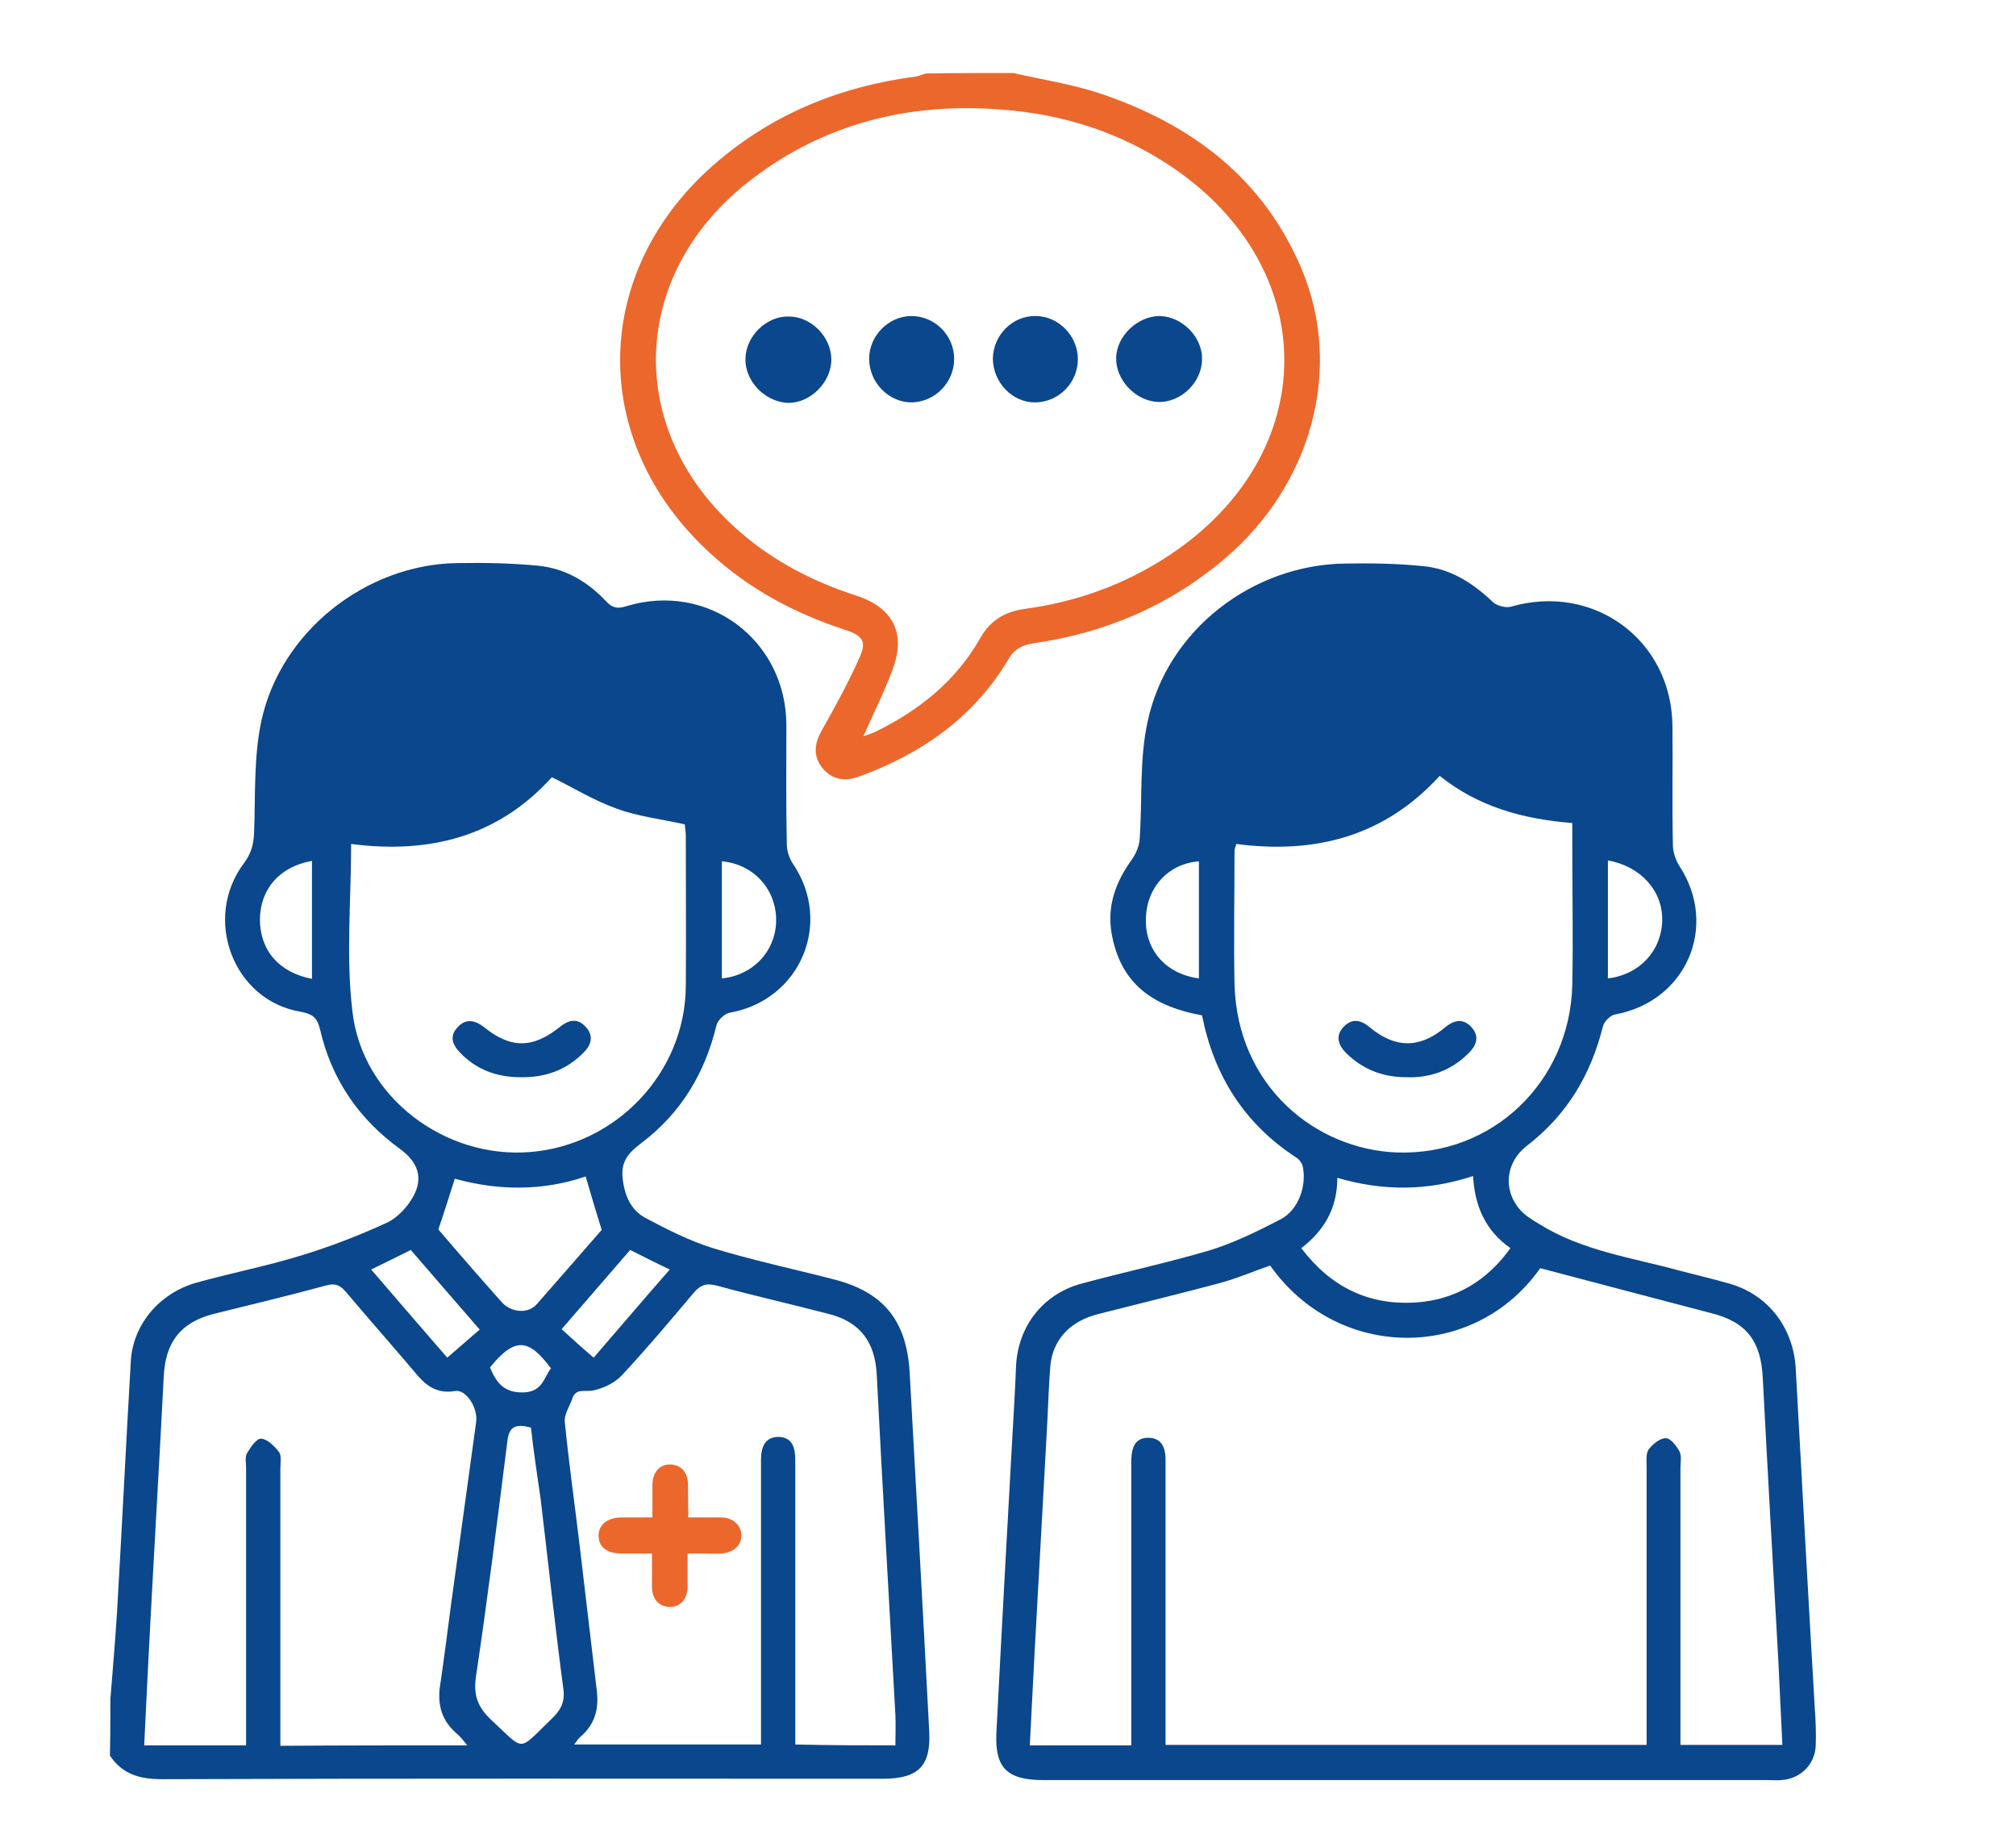 <?xml version="1.0" encoding="utf-8"?>
<!-- Generator: Adobe Illustrator 26.4.0, SVG Export Plug-In . SVG Version: 6.00 Build 0)  -->
<svg version="1.1" id="Calque_1" xmlns="http://www.w3.org/2000/svg" xmlns:xlink="http://www.w3.org/1999/xlink" x="0px" y="0px"
	 viewBox="0 0 453 413.2" style="enable-background:new 0 0 453 413.2;" xml:space="preserve">
<style type="text/css">
	.st0{fill:#0A478C;}
	.st1{fill:#EC672C;}
</style>
<g>
	<path class="st0" d="M24.8,381.8c0.5-6.6,1.1-13.1,1.5-19.7c1.1-18.8,2-37.6,3.1-56.4c0.5-8.2,6.5-15.2,14.6-17.5
		c7.8-2.2,15.7-3.7,23.5-6.1c6.6-2,13.1-4.5,19.4-7.4c2.4-1.1,4.6-3.5,5.9-5.8c2.4-4.3,1.1-7.8-2.8-10.7c-9.4-6.8-15.5-15.7-18.1-27
		c-0.6-2.5-1.6-3.4-4.3-3.9c-15.2-2.5-22.2-21-12.7-33.5c1.6-2.2,2.1-4.2,2.2-6.8c0.3-8.3-0.1-16.8,1.6-24.9
		c4.3-20.2,23.5-35.3,44-35.6c6.1-0.1,12.2,0,18.3,0.6c6,0.6,11.1,3.6,15.2,8c1.4,1.5,2.6,1.7,4.5,1.1c18.3-5.6,35.9,7.5,36,26.6
		c0,9-0.1,18,0.1,26.9c0,1.5,0.6,3.2,1.4,4.4c9,13.3,1.6,30.6-14.2,33.4c-1.2,0.2-2.7,1.7-3,2.8c-2.6,10.8-8,19.8-16.9,26.5
		c-2.7,2.1-4.6,3.9-4.2,7.8c0.4,3.9,1.8,7.2,5.1,9c4.9,2.6,10,5.2,15.2,6.8c8.8,2.7,17.8,4.6,26.7,6.9c11.5,2.8,16.8,9.2,17.5,21
		c1.5,26.9,3,53.8,4.4,80.7c0.4,7.8-2.5,10.6-10.4,10.6c-54,0-108-0.1-162,0.1c-5,0-8.9-1.1-11.7-5.3
		C24.8,390.3,24.8,386.1,24.8,381.8z M105,392.1c-0.9-1.1-1.5-1.9-2.2-2.5c-3.5-2.9-4.6-6.6-3.9-11c0.9-6.2,1.7-12.3,2.5-18.5
		c1.9-13.6,3.7-27.1,5.6-40.7c0.4-3.3-2.4-7.4-4.8-6.9c-3.5,0.6-6-0.8-8.2-3.3c-5.4-6.4-10.9-12.6-16.3-19c-1.3-1.5-2.4-2-4.5-1.4
		c-8.4,2.3-16.9,4.3-25.3,6.4c-7.3,1.9-10.7,6.3-11.1,13.9c-1.1,21.5-2.4,43.1-3.5,64.6c-0.3,6.1-0.6,12.1-0.9,18.4
		c7.8,0,15.1,0,22.9,0c0-1.6,0-2.9,0-4.3c0-19.3,0-38.7,0-58c0-1.1-0.3-2.5,0.2-3.3c0.8-1.4,2.2-3.4,3.2-3.3c1.4,0.1,3,1.7,4,3
		c0.6,0.8,0.3,2.4,0.3,3.7c0,19.3,0,38.7,0,58c0,1.4,0,2.9,0,4.3C77.2,392.1,90.8,392.1,105,392.1z M201.2,392.1
		c0-2.4,0.1-4.6,0-6.8c-1.4-25.5-2.9-51.1-4.2-76.6c-0.4-7.2-3.7-11.7-10.7-13.5c-8.4-2.2-16.9-4.1-25.3-6.4
		c-2.4-0.6-3.6-0.1-5.1,1.6c-5.3,6.3-10.6,12.6-16.2,18.6c-1.6,1.7-4.3,3-6.6,3.4c-1.7,0.3-3.7-0.6-4.5,1.8
		c-0.6,1.7-1.8,3.5-1.7,5.1c0.9,9.2,2.2,18.3,3.3,27.5c1.3,11,2.6,22,3.9,33c0.5,4.1-0.4,7.6-3.7,10.4c-0.5,0.4-0.8,1-1.4,1.7
		c14.2,0,28,0,42,0c0-6.5,0-12.7,0-19c0-15,0-29.9,0-44.9c0-2.8,0.8-5.2,4-5.2c3,0.1,3.7,2.4,3.7,5.1c0,1,0,2,0,3
		c0,18.8,0,37.7,0,56.5c0,1.5,0,2.9,0,4.5C186.5,392.1,193.8,392.1,201.2,392.1z M78.9,189.6c0,12.7-1.2,25.4,0.3,37.7
		c2.2,19.2,20.8,33.1,40,31.5c19.4-1.6,34.8-17.9,34.9-37.3c0.1-11.2,0-22.4,0-33.7c0-1-0.2-1.9-0.2-2.6c-5.4-1.2-10.7-1.8-15.5-3.6
		c-5-1.8-9.5-4.6-14.4-7C112,187.9,96.6,191.9,78.9,189.6z M119.3,320.7c-3.2-0.8-4.9-0.5-5.3,3.1c-2.2,17.5-4.4,35.1-7,52.5
		c-0.7,4.3,0.2,7.1,3.4,10.1c7.7,7.1,5.8,7.2,13.4-0.1c2-1.9,3.2-3.7,2.8-6.8c-1.9-14.2-3.4-28.4-5.1-42.6
		C120.7,331.4,119.9,326,119.3,320.7z M131.6,264.3c-9.7,3.3-19.7,3.2-29.4,0.5c-1.3,4-2.4,7.6-3.7,11.4c4.6,5.4,9.4,10.9,14.3,16.4
		c2.1,2.3,5.9,2.6,7.8,0.4c5-5.7,10-11.4,14.6-16.7C133.9,272.1,132.8,268.4,131.6,264.3z M162.2,193.5c0,8.9,0,17.6,0,26.3
		c7.2-0.7,12.3-6.4,12.2-13.3C174.3,199.6,169.2,194.1,162.2,193.5z M70.1,219.9c0-9,0-17.7,0-26.5c-7.3,1.3-11.6,6.3-11.7,13.1
		C58.4,213.5,62.7,218.5,70.1,219.9z M83.4,285.2c5.9,6.9,11.4,13.2,17.1,19.8c2.6-2.2,4.8-4.2,7.3-6.3c-5.4-6.2-10.4-12-15.5-17.9
		C89.4,282.3,86.6,283.6,83.4,285.2z M133.4,305c5.8-6.7,11.3-13.2,17.1-19.8c-3.4-1.6-6.1-3-8.9-4.4c-5.2,6-10.2,11.8-15.4,17.8
		C128.6,300.8,130.8,302.8,133.4,305z M110.1,307.2c1.5,3.6,3.3,5.8,7.7,5.6c4.1-0.2,4.4-3.3,6-5.4C119,301,115.9,300,110.1,307.2z"
		/>
	<path class="st1" d="M227.7,16.4c6.5,1.5,13.2,2.5,19.5,4.6c20.5,6.9,36.7,19,45.3,39.5c9.4,22.4,2.2,48.5-17.4,65.1
		c-12.4,10.5-26.8,16.6-42.8,18.9c-2.5,0.4-4.3,1.2-5.7,3.6c-7.8,13.1-19.6,21.3-33.7,26.4c-3.4,1.2-6.2,0.5-8.3-2.2
		c-2-2.7-1.5-5.5,0.1-8.3c3-5.3,5.9-10.6,8.4-16.2c1.7-3.7,0.8-5-3.2-6.3c-11.3-3.7-21.5-9.1-30.3-17.2
		c-27.6-25.2-26.9-63.7,1.5-87.9c12.9-11,27.9-17,44.6-19.2c0.8-0.1,1.6-0.5,2.4-0.7C214.7,16.4,221.2,16.4,227.7,16.4z M194,165.4
		c0.9-0.3,1.8-0.6,2.7-1c9.8-4.8,18.1-11.4,23.6-21.1c2.2-3.9,5.5-5.9,9.9-6.5c11.9-1.6,22.9-5.6,32.9-12.3
		c33.9-22.7,34-64.2,0.2-87c-11.6-7.8-24.5-11.9-38.5-12.9c-20.5-1.6-39.4,3.1-55.8,15.6c-27.8,21.1-28.9,56.8-2.6,79.4
		c7.6,6.6,16.4,11.1,26,14.2c8.3,2.7,11.2,8.5,8.2,16.5C198.7,155.5,196.2,160.4,194,165.4z"/>
	<path class="st0" d="M270.1,228.1c-12.1-2.2-18.4-7.9-20.3-18.3c-1.1-6.3,0.9-11.7,4.6-16.8c0.9-1.3,1.6-3,1.7-4.6
		c0.6-8.8-0.1-17.9,1.8-26.4c4.4-20.5,23.6-35.2,44.5-35.4c5.8-0.1,11.7,0,17.5,0.6c6.2,0.6,11.2,3.9,15.6,8.1c0.9,0.8,2.8,1.3,4,1
		c18.6-5.4,36.2,7.5,36.3,26.9c0.1,8.9-0.1,17.7,0.1,26.6c0,1.6,0.6,3.4,1.5,4.8c8.8,13.5,1.5,30.4-14.5,33.3
		c-1.1,0.2-2.4,1.6-2.7,2.6c-2.7,10.9-8.1,20-17.1,26.9c-4.7,3.6-5.5,9.8-1.6,14.3c1.2,1.4,2.9,2.4,4.4,3.3
		c9.6,6,20.7,7.5,31.3,10.4c3.8,1,7.7,1.9,11.5,3c8.7,2.5,14.3,10,14.8,19c1.4,25.5,2.8,51,4.3,76.6c0.2,2.7,0.3,5.5,0.2,8.2
		c-0.2,4.2-3.4,7.4-7.7,7.7c-1,0.1-2,0-3,0c-54.3,0-108.5,0-162.8,0c-8.2,0-11-2.7-10.6-10.7c1.1-21.7,2.3-43.3,3.5-65
		c0.3-5.7,0.7-11.5,0.9-17.2c0.4-8.9,5.9-16.2,14.6-18.6c9.6-2.6,19.4-4.7,28.9-7.5c5.5-1.7,10.8-4.3,16-7c4-2.1,5.9-7.6,4.9-12
		c-0.2-0.7-0.8-1.5-1.5-1.9C279.6,252.4,272.8,241.7,270.1,228.1z M285.4,284.3c-4,1.4-7.7,3-11.5,4c-9,2.4-18.1,4.6-27.1,6.9
		c-6.4,1.6-10.3,5.8-10.8,11.8c-0.4,5-0.5,10-0.8,14.9c-0.9,16.3-1.8,32.6-2.7,48.9c-0.4,7-0.7,14.1-1.1,21.3c7.8,0,15.1,0,22.8,0
		c0-1.7,0-3.1,0-4.6c0-19.6,0-39.2,0-58.8c0-2.8,0.4-5.7,3.8-5.7c3.4,0,4,2.8,3.9,5.6c0,0.9,0,1.7,0,2.6c0,18.8,0,37.7,0,56.5
		c0,1.4,0,2.9,0,4.3c36.3,0,72.1,0,108.1,0c0-1.7,0-3.2,0-4.7c0-19.2,0-38.4,0-57.6c0-1.4-0.2-3,0.4-4c0.9-1.2,2.5-2.6,3.9-2.6
		c1.1,0,2.4,1.7,3.1,3c0.5,1,0.2,2.4,0.2,3.7c0,19.3,0,38.7,0,58c0,1.3,0,2.7,0,4.2c7.8,0,15.2,0,22.9,0c-0.3-6.5-0.6-12.7-0.9-18.9
		c-1.2-21.2-2.4-42.3-3.5-63.5c-0.4-8.3-3.6-12.6-11.6-14.6c-12.7-3.3-25.4-6.7-38.4-10.1C331.2,306,300.5,305.7,285.4,284.3z
		 M277.8,189.6c-0.2,0.7-0.4,1.1-0.4,1.6c0,10-0.2,19.9,0,29.9c0.6,23,18.3,37.1,36.4,37.8c21.6,0.8,39-15.9,39.5-37.7
		c0.2-10.3,0-20.7,0-31c0-1.7,0-3.4,0-5.3c-11.2-0.9-21.2-3.7-29.8-10.6C311,188,295.4,191.9,277.8,189.6z M292.4,280.4
		c6.6,8.7,15.1,12.9,25.8,12.2c8.8-0.6,15.9-4.8,21.2-12.2c-5.7-4-8-9.5-8.4-16.2c-10.3,3.4-20.3,3.4-30.5,0.4
		C300.5,271.4,297.6,276.4,292.4,280.4z M361.3,193.3c0,8.9,0,17.7,0,26.5c7-0.8,12-6.1,12.2-12.9
		C373.7,200.2,368.7,194.6,361.3,193.3z M269.4,219.8c0-9,0-17.6,0-26.3c-6.7,0.5-11.6,5.6-11.9,12.5
		C257.1,213.2,261.8,218.8,269.4,219.8z"/>
	<path class="st0" d="M117,242c-5.4,0-10-1.7-13.7-5.6c-1.7-1.8-2.3-3.7-0.5-5.6c1.8-2,3.8-1.7,5.9-0.1c6,4.9,11,4.9,17.1,0
		c2.1-1.7,4.1-2,5.9,0.1c1.7,1.9,1.2,3.9-0.5,5.6C127.3,240.4,122.5,242.1,117,242z"/>
	<path class="st0" d="M242.2,80.7c0,5.2-4.2,9.6-9.5,9.7c-5.2,0.1-9.6-4.5-9.6-9.9c0.1-5.2,4.4-9.6,9.6-9.5
		C237.9,71,242.2,75.5,242.2,80.7z"/>
	<path class="st0" d="M214.4,80.6c0,5.3-4.2,9.6-9.4,9.8c-5.2,0.1-9.7-4.4-9.7-9.8c0-5.2,4.4-9.6,9.5-9.6
		C210.1,71,214.4,75.4,214.4,80.6z"/>
	<path class="st0" d="M167.5,80.6c0.1-5.1,4.7-9.6,9.7-9.5c5.1,0,9.6,4.6,9.6,9.7c0,5.1-4.8,9.9-9.9,9.7
		C171.8,90.2,167.4,85.6,167.5,80.6z"/>
	<path class="st0" d="M260.6,71c5,0.1,9.6,4.7,9.5,9.7c0,5.2-4.8,9.8-9.9,9.6c-5-0.2-9.5-4.9-9.4-9.9C250.9,75.5,255.6,71,260.6,71z
		"/>
	<path class="st0" d="M316,242c-5.2,0-9.7-1.7-13.5-5.4c-1.8-1.8-2.5-3.9-0.6-5.9c1.9-2,3.9-1.6,5.9,0.1c5.7,4.7,11.1,4.8,16.8,0.1
		c2-1.7,4-2.2,5.9-0.3c2.1,2.2,1.3,4.3-0.7,6.2C326,240.5,321.3,242.2,316,242z"/>
</g>
<path class="st1" d="M154.7,340.9c2.5,0,4.9,0,7.3,0c2.7,0,4.5,1.7,4.6,4c0,2.3-1.8,3.9-4.5,4.1c-1.2,0.1-2.5,0-3.8,0
	c-1.2,0-2.3,0-3.8,0c0,2.6,0,5,0,7.4c0,2.9-1.7,4.7-4.1,4.6c-2.4-0.1-3.9-1.8-3.9-4.6c0-2.3,0-4.7,0-7.4c-2.4,0-4.6,0-6.8,0
	c-3.4,0-5.2-1.5-5.2-4c0-2.5,2-4.1,5.2-4.1c2.2,0,4.4,0,6.9,0c0-2.5,0-4.9,0-7.3c0-2.9,1.7-4.7,4.1-4.6c2.4,0.1,3.9,1.8,3.9,4.6
	c0,2.3,0,4.5,0.1,6.8C154.5,340.4,154.6,340.5,154.7,340.9z"/>
</svg>
